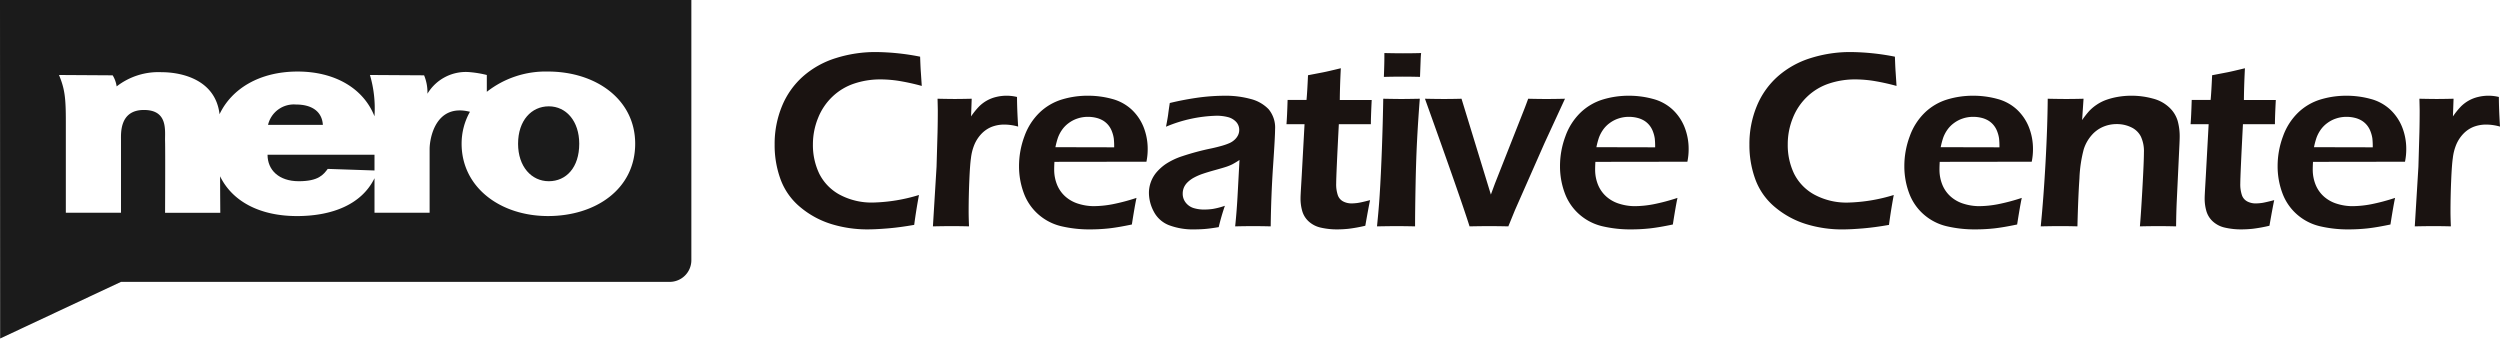 <svg xmlns="http://www.w3.org/2000/svg" width="350.143" height="47.41" viewBox="0 0 350.143 47.41"><defs><style>.a{fill:#1a1311;}.b{fill:#1b1b1b;}</style></defs><g transform="translate(-160 -36.295)"><path class="a" d="M21.709-4.395q-.387,2.057-.668,4.184-2,.352-3.674.492T14.5.422A17.028,17.028,0,0,1,9.466-.316,12.485,12.485,0,0,1,5.142-2.646,9.156,9.156,0,0,1,2.355-6.5a13.851,13.851,0,0,1-.861-4.957,13.84,13.84,0,0,1,1.037-5.4,11.268,11.268,0,0,1,2.979-4.184,12.6,12.6,0,0,1,4.6-2.54,18.343,18.343,0,0,1,5.537-.835,33.059,33.059,0,0,1,6.223.65q.053,1.564.105,2.215L22.1-19.67a30.758,30.758,0,0,0-3.3-.721,17.343,17.343,0,0,0-2.514-.193,11.454,11.454,0,0,0-3.612.571,8.131,8.131,0,0,0-3.059,1.819,8.376,8.376,0,0,0-2.039,3.015A9.762,9.762,0,0,0,6.855-11.5a9.259,9.259,0,0,0,.879,4.1,6.824,6.824,0,0,0,2.821,2.936A9.461,9.461,0,0,0,15.363-3.34,23.677,23.677,0,0,0,21.709-4.395ZM23.662,0l.509-8.35.14-4.852q.035-1.494.035-3.006,0-.264-.035-1.67,1.635.035,2.409.035.9,0,2.374-.035L29.005-15.4a10.611,10.611,0,0,1,1.143-1.415,5.109,5.109,0,0,1,1.063-.8,5.079,5.079,0,0,1,1.31-.51A6.209,6.209,0,0,1,34-18.3a6.212,6.212,0,0,1,1.441.176q0,1.635.158,4.148a7.251,7.251,0,0,0-1.881-.281,4.9,4.9,0,0,0-1.8.308,4.1,4.1,0,0,0-1.407.932,5.014,5.014,0,0,0-1.028,1.538,6.969,6.969,0,0,0-.492,1.916q-.137.914-.231,3.129t-.095,4.359q0,.826.053,2.074-1.338-.035-2.447-.035Q25.175-.035,23.662,0ZM52.175-3.99q-.229,1.037-.65,3.727-1.9.4-3.2.545a24.351,24.351,0,0,1-2.619.141,16.978,16.978,0,0,1-4.122-.457,7.452,7.452,0,0,1-3.19-1.677,7.31,7.31,0,0,1-2.021-2.994,10.728,10.728,0,0,1-.65-3.723,11.9,11.9,0,0,1,.756-4.188A8.64,8.64,0,0,1,38.6-15.937a7.8,7.8,0,0,1,3.1-1.826,12.3,12.3,0,0,1,3.639-.536,12.734,12.734,0,0,1,3.41.447,6.453,6.453,0,0,1,2.716,1.465,6.841,6.841,0,0,1,1.688,2.447,8.289,8.289,0,0,1,.589,3.184,8.655,8.655,0,0,1-.176,1.7l-12.885.018q-.035.65-.035,1.037a5.638,5.638,0,0,0,.4,2.162,4.465,4.465,0,0,0,1.178,1.67,4.873,4.873,0,0,0,1.846,1.011,7.243,7.243,0,0,0,2.109.325,14.406,14.406,0,0,0,2.628-.264A27.552,27.552,0,0,0,52.175-3.99Zm-11.355-7.1,8.227.018a10.542,10.542,0,0,0-.053-1.243,4.527,4.527,0,0,0-.237-.919,3.112,3.112,0,0,0-.5-.91,2.922,2.922,0,0,0-.738-.656,3.422,3.422,0,0,0-.976-.4,4.825,4.825,0,0,0-1.187-.14,4.571,4.571,0,0,0-1.433.228,4.351,4.351,0,0,0-1.274.665,4.016,4.016,0,0,0-.94.98,4.768,4.768,0,0,0-.536,1.042A10.913,10.913,0,0,0,40.819-11.092Zm15.488-2.865q.246-1.266.308-1.775t.22-1.547a40.832,40.832,0,0,1,4.219-.791,28.494,28.494,0,0,1,3.533-.229,13.267,13.267,0,0,1,3.551.448,5.287,5.287,0,0,1,2.531,1.433,4.01,4.01,0,0,1,.914,2.83q0,1-.279,5.106T70.971,0q-1.337-.035-2.463-.035-1.073,0-2.516.035.231-2.127.373-4.922L66.6-9.3a11.072,11.072,0,0,1-1.02.615,6.329,6.329,0,0,1-.792.325q-.44.149-1.548.457t-1.777.536a7.927,7.927,0,0,0-1.205.519,4.034,4.034,0,0,0-.906.65,2.336,2.336,0,0,0-.537.756,2.168,2.168,0,0,0-.167.853,1.972,1.972,0,0,0,.431,1.274,2.249,2.249,0,0,0,1.081.747,4.971,4.971,0,0,0,1.529.211,8.52,8.52,0,0,0,1.187-.088,10.13,10.13,0,0,0,1.679-.439A30.563,30.563,0,0,0,63.69.105Q62.442.316,61.7.369T60.332.422a9.479,9.479,0,0,1-3.639-.6,4.047,4.047,0,0,1-2.1-1.9,5.625,5.625,0,0,1-.677-2.619,4.412,4.412,0,0,1,.264-1.494,4.457,4.457,0,0,1,.774-1.354,6.774,6.774,0,0,1,1.319-1.187,9.738,9.738,0,0,1,2.339-1.107,35.24,35.24,0,0,1,4.045-1.081q.669-.141,1.39-.343a8.534,8.534,0,0,0,1.152-.4,2.572,2.572,0,0,0,.747-.5,2.1,2.1,0,0,0,.466-.642,1.661,1.661,0,0,0,.15-.686,1.626,1.626,0,0,0-.449-1.16,2.375,2.375,0,0,0-1.161-.659,6.276,6.276,0,0,0-1.575-.185A19.422,19.422,0,0,0,56.307-13.957ZM84.89-3.674q-.211.967-.668,3.586A21.156,21.156,0,0,1,81.9.334,15.318,15.318,0,0,1,80.32.422,10.04,10.04,0,0,1,77.991.176a3.686,3.686,0,0,1-1.7-.87,3.148,3.148,0,0,1-.905-1.459,6.3,6.3,0,0,1-.237-1.731q0-.229.018-.615T75.31-7l.4-7.312h-2.53q.088-1.055.158-3.393h2.648q.1-1.02.21-3.463l2.078-.4q.651-.123,2.518-.58-.126,2.373-.144,4.447h4.468Q85-15.328,85-14.309H80.513q-.37,7.154-.37,8.279a4.738,4.738,0,0,0,.237,1.688,1.566,1.566,0,0,0,.765.861,2.482,2.482,0,0,0,1.125.264,6.42,6.42,0,0,0,.923-.07Q83.677-3.357,84.89-3.674Zm1.931-17.262q.07-1.811.07-2.777v-.562q1.6.035,2.6.035,1.371,0,2.549-.035-.053.439-.07,1l-.088,2.338q-1.336-.035-2.461-.035T86.822-20.936ZM85.859,0q.268-2.637.375-4.412.179-2.812.313-6.486t.187-6.979q1.712.035,2.568.035.786,0,2.551-.035-.238,3.059-.382,5.836t-.212,6.363Q91.191-2.092,91.191,0q-1.6-.035-2.569-.035Q87.706-.035,85.859,0ZM98.821,0Q97.66-3.709,92.575-17.877q1.549.035,2.675.035,1.2,0,2.446-.035l4.112,13.423.564-1.53,3.962-10.045q.282-.7.7-1.847,1.438.035,2.56.035,1.139,0,2.594-.035l-2.863,6.205-4.145,9.4L104.253,0q-1.582-.035-2.655-.035Q100.474-.035,98.821,0Zm29.122-3.99q-.229,1.037-.65,3.727-1.9.4-3.2.545a24.351,24.351,0,0,1-2.619.141,16.978,16.978,0,0,1-4.122-.457,7.452,7.452,0,0,1-3.19-1.677,7.31,7.31,0,0,1-2.021-2.994,10.728,10.728,0,0,1-.65-3.723,11.9,11.9,0,0,1,.756-4.188,8.64,8.64,0,0,1,2.118-3.319,7.8,7.8,0,0,1,3.1-1.826,12.3,12.3,0,0,1,3.639-.536,12.734,12.734,0,0,1,3.41.447,6.453,6.453,0,0,1,2.716,1.465,6.841,6.841,0,0,1,1.687,2.447,8.289,8.289,0,0,1,.589,3.184,8.655,8.655,0,0,1-.176,1.7l-12.885.018q-.035.65-.035,1.037a5.638,5.638,0,0,0,.4,2.162,4.465,4.465,0,0,0,1.178,1.67,4.873,4.873,0,0,0,1.846,1.011,7.243,7.243,0,0,0,2.109.325,14.406,14.406,0,0,0,2.628-.264A27.552,27.552,0,0,0,127.943-3.99Zm-11.355-7.1,8.227.018a10.542,10.542,0,0,0-.053-1.243,4.527,4.527,0,0,0-.237-.919,3.112,3.112,0,0,0-.5-.91,2.922,2.922,0,0,0-.738-.656,3.422,3.422,0,0,0-.976-.4,4.825,4.825,0,0,0-1.187-.14,4.571,4.571,0,0,0-1.433.228,4.351,4.351,0,0,0-1.274.665,4.016,4.016,0,0,0-.94.98,4.768,4.768,0,0,0-.536,1.042A10.913,10.913,0,0,0,116.588-11.092Zm41.645,6.7q-.387,2.057-.668,4.184-2,.352-3.674.492t-2.865.141a17.028,17.028,0,0,1-5.036-.738,12.485,12.485,0,0,1-4.324-2.329A9.156,9.156,0,0,1,138.88-6.5a13.851,13.851,0,0,1-.861-4.957,13.84,13.84,0,0,1,1.037-5.4,11.268,11.268,0,0,1,2.979-4.184,12.6,12.6,0,0,1,4.6-2.54,18.343,18.343,0,0,1,5.537-.835,33.059,33.059,0,0,1,6.223.65q.053,1.564.105,2.215l.123,1.881a30.758,30.758,0,0,0-3.3-.721,17.343,17.343,0,0,0-2.514-.193,11.454,11.454,0,0,0-3.612.571,8.131,8.131,0,0,0-3.059,1.819,8.376,8.376,0,0,0-2.039,3.015,9.762,9.762,0,0,0-.712,3.683,9.259,9.259,0,0,0,.879,4.1,6.824,6.824,0,0,0,2.821,2.936,9.461,9.461,0,0,0,4.808,1.125A23.677,23.677,0,0,0,158.233-4.395Zm17.931.4q-.229,1.037-.65,3.727-1.9.4-3.2.545A24.351,24.351,0,0,1,169.7.422a16.978,16.978,0,0,1-4.122-.457,7.452,7.452,0,0,1-3.19-1.677,7.31,7.31,0,0,1-2.021-2.994,10.728,10.728,0,0,1-.65-3.723,11.9,11.9,0,0,1,.756-4.188,8.64,8.64,0,0,1,2.118-3.319,7.8,7.8,0,0,1,3.1-1.826,12.3,12.3,0,0,1,3.639-.536,12.734,12.734,0,0,1,3.41.447,6.453,6.453,0,0,1,2.716,1.465,6.841,6.841,0,0,1,1.688,2.447,8.289,8.289,0,0,1,.589,3.184,8.655,8.655,0,0,1-.176,1.7l-12.885.018q-.035.65-.035,1.037a5.638,5.638,0,0,0,.4,2.162,4.465,4.465,0,0,0,1.178,1.67,4.873,4.873,0,0,0,1.846,1.011,7.243,7.243,0,0,0,2.109.325,14.406,14.406,0,0,0,2.628-.264A27.552,27.552,0,0,0,176.164-3.99Zm-11.355-7.1,8.227.018a10.542,10.542,0,0,0-.053-1.243,4.527,4.527,0,0,0-.237-.919,3.112,3.112,0,0,0-.5-.91,2.922,2.922,0,0,0-.738-.656,3.422,3.422,0,0,0-.976-.4,4.825,4.825,0,0,0-1.187-.14,4.571,4.571,0,0,0-1.433.228,4.351,4.351,0,0,0-1.274.665,4.016,4.016,0,0,0-.94.98,4.768,4.768,0,0,0-.536,1.042A10.913,10.913,0,0,0,164.809-11.092ZM178.82,0q.4-3.99.673-8.965t.306-8.912q1.619.035,2.587.035,1.144,0,2.429-.035l-.2,2.988a13.3,13.3,0,0,1,.958-1.23,5.938,5.938,0,0,1,1.055-.9,6.068,6.068,0,0,1,1.371-.7,9.759,9.759,0,0,1,1.635-.422,10.967,10.967,0,0,1,1.89-.158,11.216,11.216,0,0,1,3,.4,5.21,5.21,0,0,1,2.312,1.257A4.194,4.194,0,0,1,198-14.766a8.1,8.1,0,0,1,.281,2.162q0,.475-.053,1.512l-.363,7.682q-.069,1.6-.087,3.41-1.391-.035-2.377-.035-1.338,0-2.693.035.141-1.529.353-5.335t.212-5.036a4.85,4.85,0,0,0-.439-2.232,2.874,2.874,0,0,0-1.361-1.283,4.574,4.574,0,0,0-1.994-.439,4.8,4.8,0,0,0-1.967.4,4.442,4.442,0,0,0-1.581,1.178,5.525,5.525,0,0,0-1.089,1.951,18.457,18.457,0,0,0-.6,4.061q-.177,2.514-.283,6.732-1.356-.035-2.447-.035Q180.4-.035,178.82,0Zm32.7-3.674q-.211.967-.668,3.586a21.156,21.156,0,0,1-2.32.422,15.318,15.318,0,0,1-1.582.088,10.04,10.04,0,0,1-2.329-.246,3.686,3.686,0,0,1-1.7-.87,3.148,3.148,0,0,1-.905-1.459,6.3,6.3,0,0,1-.237-1.731q0-.229.018-.615t.14-2.5l.4-7.312h-2.53q.088-1.055.158-3.393h2.648q.1-1.02.21-3.463l2.078-.4q.651-.123,2.518-.58-.126,2.373-.144,4.447h4.468q-.123,2.373-.123,3.393H207.14q-.37,7.154-.37,8.279a4.738,4.738,0,0,0,.237,1.688,1.566,1.566,0,0,0,.765.861,2.482,2.482,0,0,0,1.125.264,6.42,6.42,0,0,0,.923-.07Q210.3-3.357,211.517-3.674Zm16.929-.316q-.229,1.037-.65,3.727-1.9.4-3.2.545a24.351,24.351,0,0,1-2.619.141,16.978,16.978,0,0,1-4.122-.457,7.452,7.452,0,0,1-3.19-1.677,7.31,7.31,0,0,1-2.021-2.994,10.728,10.728,0,0,1-.65-3.723,11.9,11.9,0,0,1,.756-4.188,8.64,8.64,0,0,1,2.118-3.319,7.8,7.8,0,0,1,3.1-1.826,12.3,12.3,0,0,1,3.639-.536,12.734,12.734,0,0,1,3.41.447,6.453,6.453,0,0,1,2.716,1.465,6.841,6.841,0,0,1,1.688,2.447,8.289,8.289,0,0,1,.589,3.184,8.655,8.655,0,0,1-.176,1.7l-12.885.018q-.035.65-.035,1.037a5.638,5.638,0,0,0,.4,2.162,4.465,4.465,0,0,0,1.178,1.67,4.873,4.873,0,0,0,1.846,1.011,7.243,7.243,0,0,0,2.109.325,14.406,14.406,0,0,0,2.628-.264A27.552,27.552,0,0,0,228.446-3.99Zm-11.355-7.1,8.227.018a10.542,10.542,0,0,0-.053-1.243,4.527,4.527,0,0,0-.237-.919,3.112,3.112,0,0,0-.5-.91,2.922,2.922,0,0,0-.738-.656,3.422,3.422,0,0,0-.976-.4,4.825,4.825,0,0,0-1.187-.14,4.571,4.571,0,0,0-1.433.228,4.351,4.351,0,0,0-1.274.665,4.016,4.016,0,0,0-.94.98,4.768,4.768,0,0,0-.536,1.042A10.913,10.913,0,0,0,217.091-11.092ZM231.207,0l.509-8.35.14-4.852q.035-1.494.035-3.006,0-.264-.035-1.67,1.635.035,2.409.035.9,0,2.374-.035l-.088,2.479a10.611,10.611,0,0,1,1.143-1.415,5.109,5.109,0,0,1,1.063-.8,5.079,5.079,0,0,1,1.31-.51,6.209,6.209,0,0,1,1.477-.176,6.212,6.212,0,0,1,1.441.176q0,1.635.158,4.148a7.251,7.251,0,0,0-1.881-.281,4.9,4.9,0,0,0-1.8.308,4.1,4.1,0,0,0-1.407.932,5.014,5.014,0,0,0-1.028,1.538,6.969,6.969,0,0,0-.492,1.916q-.137.914-.231,3.129t-.095,4.359q0,.826.053,2.074-1.338-.035-2.447-.035Q232.721-.035,231.207,0Z" transform="translate(267 68)"/><g transform="translate(160 36.295)"><path class="b" d="M59.658,40.121c2.78,0,3.44-.921,4.056-1.726l6.548.221v-2.2H55.283C55.283,38.557,56.878,40.121,59.658,40.121Z" transform="translate(-17.811 -14.74)"/><path class="b" d="M59.267,29.824a3.714,3.714,0,0,0-3.92,2.852h7.679C62.91,30.79,61.476,29.824,59.267,29.824Z" transform="translate(-17.807 -15.185)"/><path class="b" d="M92.459,30.061c-2.429,0-4.306,1.978-4.306,5.243,0,3.2,1.878,5.246,4.306,5.246s4.26-1.909,4.26-5.246C96.72,32.131,94.888,30.061,92.459,30.061Z" transform="translate(-15.593 -15.169)"/><path class="b" d="M20.18,16.11l.02,47.41,16.924-7.931h76.847a3.039,3.039,0,0,0,3.039-3.038V16.11ZM96.932,46.369c-6.694,0-12.1-4.028-12.1-10.133A9.063,9.063,0,0,1,86,31.767c-4.822-1.22-5.649,3.732-5.649,5.223v8.917h-7.72V41.072c-1.8,3.682-5.945,5.3-10.855,5.3-5.2,0-9.058-2.046-10.772-5.574.013,3.213.03,5.112.03,5.112H43.3s.041-8.775,0-10.016c-.046-1.426.479-4.382-2.961-4.382-3.418,0-3.213,3.255-3.213,4.209V45.907H29.4V33.1c0-3.221-.138-4.531-.959-6.487l7.519.047a4.05,4.05,0,0,1,.558,1.552,9.523,9.523,0,0,1,6.3-1.99c2.822,0,7.542,1.043,8.112,5.885C52.6,28.58,56.48,26.13,61.867,26.13c5.179,0,9.207,2.328,10.761,6.266a16.464,16.464,0,0,0-.636-5.784l7.586.047a6.311,6.311,0,0,1,.47,2.576,6.265,6.265,0,0,1,6-3.014,15.032,15.032,0,0,1,2.314.391v2.356A13.345,13.345,0,0,1,96.93,26.13c6.694,0,12.212,3.888,12.212,10.11C109.144,42.572,103.626,46.369,96.932,46.369Z" transform="translate(-20.18 -16.11)"/></g></g></svg>